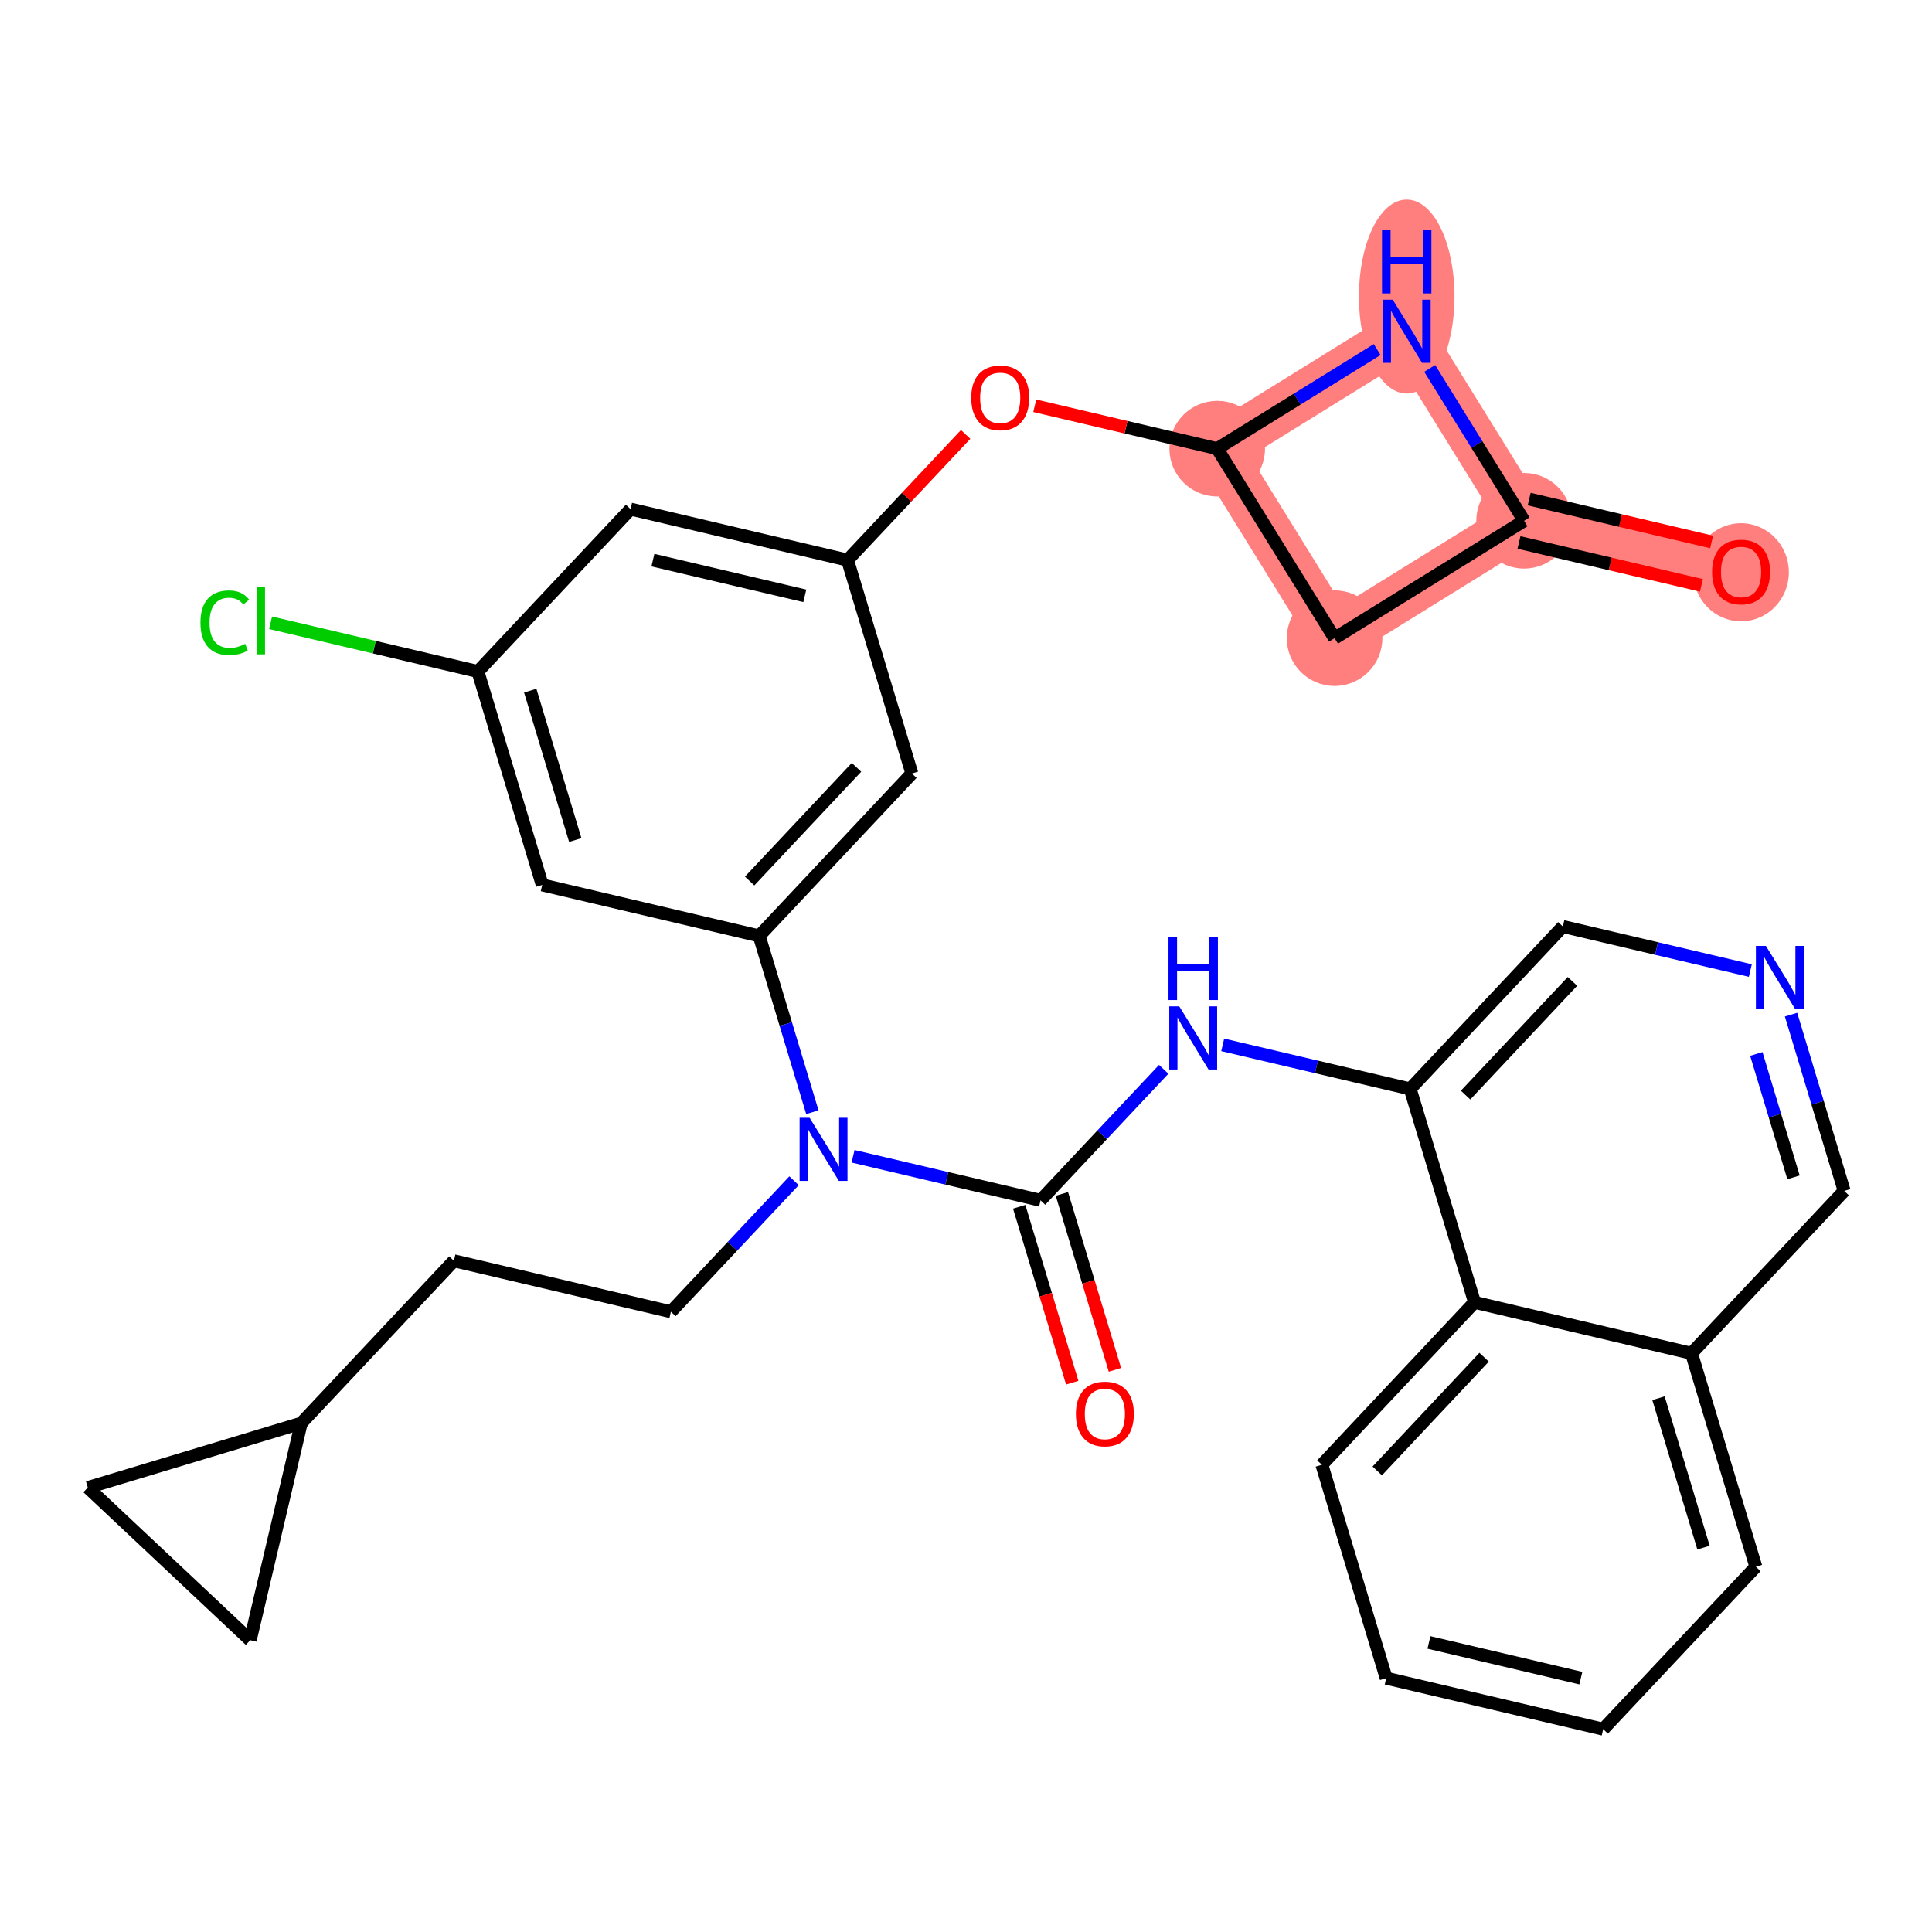 <?xml version='1.0' encoding='iso-8859-1'?>
<svg version='1.1' baseProfile='full'
              xmlns='http://www.w3.org/2000/svg'
                      xmlns:rdkit='http://www.rdkit.org/xml'
                      xmlns:xlink='http://www.w3.org/1999/xlink'
                  xml:space='preserve'
width='300px' height='300px' viewBox='0 0 300 300'>
<!-- END OF HEADER -->
<rect style='opacity:1.0;fill:#FFFFFF;stroke:none' width='300' height='300' x='0' y='0'> </rect>
<rect style='opacity:1.0;fill:#FFFFFF;stroke:none' width='300' height='300' x='0' y='0'> </rect>
<path d='M 270.352,88.785 L 236.658,80.866' style='fill:none;fill-rule:evenodd;stroke:#FF7F7F;stroke-width:7.4px;stroke-linecap:butt;stroke-linejoin:miter;stroke-opacity:1' />
<path d='M 236.658,80.866 L 207.233,99.093' style='fill:none;fill-rule:evenodd;stroke:#FF7F7F;stroke-width:7.4px;stroke-linecap:butt;stroke-linejoin:miter;stroke-opacity:1' />
<path d='M 236.658,80.866 L 218.432,51.441' style='fill:none;fill-rule:evenodd;stroke:#FF7F7F;stroke-width:7.4px;stroke-linecap:butt;stroke-linejoin:miter;stroke-opacity:1' />
<path d='M 207.233,99.093 L 189.007,69.668' style='fill:none;fill-rule:evenodd;stroke:#FF7F7F;stroke-width:7.4px;stroke-linecap:butt;stroke-linejoin:miter;stroke-opacity:1' />
<path d='M 189.007,69.668 L 218.432,51.441' style='fill:none;fill-rule:evenodd;stroke:#FF7F7F;stroke-width:7.4px;stroke-linecap:butt;stroke-linejoin:miter;stroke-opacity:1' />
<ellipse cx='270.352' cy='88.861' rx='6.922' ry='7.117'  style='fill:#FF7F7F;fill-rule:evenodd;stroke:#FF7F7F;stroke-width:1.0px;stroke-linecap:butt;stroke-linejoin:miter;stroke-opacity:1' />
<ellipse cx='236.658' cy='80.866' rx='6.922' ry='6.922'  style='fill:#FF7F7F;fill-rule:evenodd;stroke:#FF7F7F;stroke-width:1.0px;stroke-linecap:butt;stroke-linejoin:miter;stroke-opacity:1' />
<ellipse cx='207.233' cy='99.093' rx='6.922' ry='6.922'  style='fill:#FF7F7F;fill-rule:evenodd;stroke:#FF7F7F;stroke-width:1.0px;stroke-linecap:butt;stroke-linejoin:miter;stroke-opacity:1' />
<ellipse cx='189.007' cy='69.668' rx='6.922' ry='6.922'  style='fill:#FF7F7F;fill-rule:evenodd;stroke:#FF7F7F;stroke-width:1.0px;stroke-linecap:butt;stroke-linejoin:miter;stroke-opacity:1' />
<ellipse cx='218.432' cy='46.05' rx='6.922' ry='14.556'  style='fill:#FF7F7F;fill-rule:evenodd;stroke:#FF7F7F;stroke-width:1.0px;stroke-linecap:butt;stroke-linejoin:miter;stroke-opacity:1' />
<path class='bond-0 atom-0 atom-1' d='M 265.779,84.155 L 251.615,80.826' style='fill:none;fill-rule:evenodd;stroke:#FF0000;stroke-width:2.0px;stroke-linecap:butt;stroke-linejoin:miter;stroke-opacity:1' />
<path class='bond-0 atom-0 atom-1' d='M 251.615,80.826 L 237.45,77.497' style='fill:none;fill-rule:evenodd;stroke:#000000;stroke-width:2.0px;stroke-linecap:butt;stroke-linejoin:miter;stroke-opacity:1' />
<path class='bond-0 atom-0 atom-1' d='M 264.196,90.894 L 250.031,87.565' style='fill:none;fill-rule:evenodd;stroke:#FF0000;stroke-width:2.0px;stroke-linecap:butt;stroke-linejoin:miter;stroke-opacity:1' />
<path class='bond-0 atom-0 atom-1' d='M 250.031,87.565 L 235.866,84.236' style='fill:none;fill-rule:evenodd;stroke:#000000;stroke-width:2.0px;stroke-linecap:butt;stroke-linejoin:miter;stroke-opacity:1' />
<path class='bond-1 atom-1 atom-2' d='M 236.658,80.866 L 207.233,99.093' style='fill:none;fill-rule:evenodd;stroke:#000000;stroke-width:2.0px;stroke-linecap:butt;stroke-linejoin:miter;stroke-opacity:1' />
<path class='bond-31 atom-31 atom-1' d='M 222.004,57.208 L 229.331,69.037' style='fill:none;fill-rule:evenodd;stroke:#0000FF;stroke-width:2.0px;stroke-linecap:butt;stroke-linejoin:miter;stroke-opacity:1' />
<path class='bond-31 atom-31 atom-1' d='M 229.331,69.037 L 236.658,80.866' style='fill:none;fill-rule:evenodd;stroke:#000000;stroke-width:2.0px;stroke-linecap:butt;stroke-linejoin:miter;stroke-opacity:1' />
<path class='bond-2 atom-2 atom-3' d='M 207.233,99.093 L 189.007,69.668' style='fill:none;fill-rule:evenodd;stroke:#000000;stroke-width:2.0px;stroke-linecap:butt;stroke-linejoin:miter;stroke-opacity:1' />
<path class='bond-3 atom-3 atom-4' d='M 189.007,69.668 L 174.842,66.338' style='fill:none;fill-rule:evenodd;stroke:#000000;stroke-width:2.0px;stroke-linecap:butt;stroke-linejoin:miter;stroke-opacity:1' />
<path class='bond-3 atom-3 atom-4' d='M 174.842,66.338 L 160.677,63.01' style='fill:none;fill-rule:evenodd;stroke:#FF0000;stroke-width:2.0px;stroke-linecap:butt;stroke-linejoin:miter;stroke-opacity:1' />
<path class='bond-30 atom-3 atom-31' d='M 189.007,69.668 L 201.428,61.974' style='fill:none;fill-rule:evenodd;stroke:#000000;stroke-width:2.0px;stroke-linecap:butt;stroke-linejoin:miter;stroke-opacity:1' />
<path class='bond-30 atom-3 atom-31' d='M 201.428,61.974 L 213.849,54.28' style='fill:none;fill-rule:evenodd;stroke:#0000FF;stroke-width:2.0px;stroke-linecap:butt;stroke-linejoin:miter;stroke-opacity:1' />
<path class='bond-4 atom-4 atom-5' d='M 149.948,67.457 L 140.777,77.213' style='fill:none;fill-rule:evenodd;stroke:#FF0000;stroke-width:2.0px;stroke-linecap:butt;stroke-linejoin:miter;stroke-opacity:1' />
<path class='bond-4 atom-4 atom-5' d='M 140.777,77.213 L 131.607,86.969' style='fill:none;fill-rule:evenodd;stroke:#000000;stroke-width:2.0px;stroke-linecap:butt;stroke-linejoin:miter;stroke-opacity:1' />
<path class='bond-5 atom-5 atom-6' d='M 131.607,86.969 L 97.913,79.051' style='fill:none;fill-rule:evenodd;stroke:#000000;stroke-width:2.0px;stroke-linecap:butt;stroke-linejoin:miter;stroke-opacity:1' />
<path class='bond-5 atom-5 atom-6' d='M 124.969,92.52 L 101.383,86.977' style='fill:none;fill-rule:evenodd;stroke:#000000;stroke-width:2.0px;stroke-linecap:butt;stroke-linejoin:miter;stroke-opacity:1' />
<path class='bond-32 atom-30 atom-5' d='M 141.597,120.109 L 131.607,86.969' style='fill:none;fill-rule:evenodd;stroke:#000000;stroke-width:2.0px;stroke-linecap:butt;stroke-linejoin:miter;stroke-opacity:1' />
<path class='bond-6 atom-6 atom-7' d='M 97.913,79.051 L 74.208,104.271' style='fill:none;fill-rule:evenodd;stroke:#000000;stroke-width:2.0px;stroke-linecap:butt;stroke-linejoin:miter;stroke-opacity:1' />
<path class='bond-7 atom-7 atom-8' d='M 74.208,104.271 L 58.112,100.489' style='fill:none;fill-rule:evenodd;stroke:#000000;stroke-width:2.0px;stroke-linecap:butt;stroke-linejoin:miter;stroke-opacity:1' />
<path class='bond-7 atom-7 atom-8' d='M 58.112,100.489 L 42.016,96.706' style='fill:none;fill-rule:evenodd;stroke:#00CC00;stroke-width:2.0px;stroke-linecap:butt;stroke-linejoin:miter;stroke-opacity:1' />
<path class='bond-8 atom-7 atom-9' d='M 74.208,104.271 L 84.197,137.411' style='fill:none;fill-rule:evenodd;stroke:#000000;stroke-width:2.0px;stroke-linecap:butt;stroke-linejoin:miter;stroke-opacity:1' />
<path class='bond-8 atom-7 atom-9' d='M 82.334,107.244 L 89.327,130.442' style='fill:none;fill-rule:evenodd;stroke:#000000;stroke-width:2.0px;stroke-linecap:butt;stroke-linejoin:miter;stroke-opacity:1' />
<path class='bond-9 atom-9 atom-10' d='M 84.197,137.411 L 117.891,145.33' style='fill:none;fill-rule:evenodd;stroke:#000000;stroke-width:2.0px;stroke-linecap:butt;stroke-linejoin:miter;stroke-opacity:1' />
<path class='bond-10 atom-10 atom-11' d='M 117.891,145.33 L 122.017,159.017' style='fill:none;fill-rule:evenodd;stroke:#000000;stroke-width:2.0px;stroke-linecap:butt;stroke-linejoin:miter;stroke-opacity:1' />
<path class='bond-10 atom-10 atom-11' d='M 122.017,159.017 L 126.143,172.703' style='fill:none;fill-rule:evenodd;stroke:#0000FF;stroke-width:2.0px;stroke-linecap:butt;stroke-linejoin:miter;stroke-opacity:1' />
<path class='bond-29 atom-10 atom-30' d='M 117.891,145.33 L 141.597,120.109' style='fill:none;fill-rule:evenodd;stroke:#000000;stroke-width:2.0px;stroke-linecap:butt;stroke-linejoin:miter;stroke-opacity:1' />
<path class='bond-29 atom-10 atom-30' d='M 116.403,136.806 L 132.997,119.151' style='fill:none;fill-rule:evenodd;stroke:#000000;stroke-width:2.0px;stroke-linecap:butt;stroke-linejoin:miter;stroke-opacity:1' />
<path class='bond-11 atom-11 atom-12' d='M 123.298,183.345 L 113.737,193.518' style='fill:none;fill-rule:evenodd;stroke:#0000FF;stroke-width:2.0px;stroke-linecap:butt;stroke-linejoin:miter;stroke-opacity:1' />
<path class='bond-11 atom-11 atom-12' d='M 113.737,193.518 L 104.176,203.69' style='fill:none;fill-rule:evenodd;stroke:#000000;stroke-width:2.0px;stroke-linecap:butt;stroke-linejoin:miter;stroke-opacity:1' />
<path class='bond-16 atom-11 atom-17' d='M 132.463,179.547 L 147.019,182.968' style='fill:none;fill-rule:evenodd;stroke:#0000FF;stroke-width:2.0px;stroke-linecap:butt;stroke-linejoin:miter;stroke-opacity:1' />
<path class='bond-16 atom-11 atom-17' d='M 147.019,182.968 L 161.575,186.388' style='fill:none;fill-rule:evenodd;stroke:#000000;stroke-width:2.0px;stroke-linecap:butt;stroke-linejoin:miter;stroke-opacity:1' />
<path class='bond-12 atom-12 atom-13' d='M 104.176,203.69 L 70.481,195.772' style='fill:none;fill-rule:evenodd;stroke:#000000;stroke-width:2.0px;stroke-linecap:butt;stroke-linejoin:miter;stroke-opacity:1' />
<path class='bond-13 atom-13 atom-14' d='M 70.481,195.772 L 46.776,220.992' style='fill:none;fill-rule:evenodd;stroke:#000000;stroke-width:2.0px;stroke-linecap:butt;stroke-linejoin:miter;stroke-opacity:1' />
<path class='bond-14 atom-14 atom-15' d='M 46.776,220.992 L 38.857,254.687' style='fill:none;fill-rule:evenodd;stroke:#000000;stroke-width:2.0px;stroke-linecap:butt;stroke-linejoin:miter;stroke-opacity:1' />
<path class='bond-33 atom-16 atom-14' d='M 13.636,230.982 L 46.776,220.992' style='fill:none;fill-rule:evenodd;stroke:#000000;stroke-width:2.0px;stroke-linecap:butt;stroke-linejoin:miter;stroke-opacity:1' />
<path class='bond-15 atom-15 atom-16' d='M 38.857,254.687 L 13.636,230.982' style='fill:none;fill-rule:evenodd;stroke:#000000;stroke-width:2.0px;stroke-linecap:butt;stroke-linejoin:miter;stroke-opacity:1' />
<path class='bond-17 atom-17 atom-18' d='M 158.261,187.387 L 162.378,201.046' style='fill:none;fill-rule:evenodd;stroke:#000000;stroke-width:2.0px;stroke-linecap:butt;stroke-linejoin:miter;stroke-opacity:1' />
<path class='bond-17 atom-17 atom-18' d='M 162.378,201.046 L 166.496,214.705' style='fill:none;fill-rule:evenodd;stroke:#FF0000;stroke-width:2.0px;stroke-linecap:butt;stroke-linejoin:miter;stroke-opacity:1' />
<path class='bond-17 atom-17 atom-18' d='M 164.889,185.39 L 169.006,199.048' style='fill:none;fill-rule:evenodd;stroke:#000000;stroke-width:2.0px;stroke-linecap:butt;stroke-linejoin:miter;stroke-opacity:1' />
<path class='bond-17 atom-17 atom-18' d='M 169.006,199.048 L 173.124,212.707' style='fill:none;fill-rule:evenodd;stroke:#FF0000;stroke-width:2.0px;stroke-linecap:butt;stroke-linejoin:miter;stroke-opacity:1' />
<path class='bond-18 atom-17 atom-19' d='M 161.575,186.388 L 171.136,176.216' style='fill:none;fill-rule:evenodd;stroke:#000000;stroke-width:2.0px;stroke-linecap:butt;stroke-linejoin:miter;stroke-opacity:1' />
<path class='bond-18 atom-17 atom-19' d='M 171.136,176.216 L 180.698,166.043' style='fill:none;fill-rule:evenodd;stroke:#0000FF;stroke-width:2.0px;stroke-linecap:butt;stroke-linejoin:miter;stroke-opacity:1' />
<path class='bond-19 atom-19 atom-20' d='M 189.863,162.245 L 204.419,165.666' style='fill:none;fill-rule:evenodd;stroke:#0000FF;stroke-width:2.0px;stroke-linecap:butt;stroke-linejoin:miter;stroke-opacity:1' />
<path class='bond-19 atom-19 atom-20' d='M 204.419,165.666 L 218.975,169.086' style='fill:none;fill-rule:evenodd;stroke:#000000;stroke-width:2.0px;stroke-linecap:butt;stroke-linejoin:miter;stroke-opacity:1' />
<path class='bond-20 atom-20 atom-21' d='M 218.975,169.086 L 242.68,143.866' style='fill:none;fill-rule:evenodd;stroke:#000000;stroke-width:2.0px;stroke-linecap:butt;stroke-linejoin:miter;stroke-opacity:1' />
<path class='bond-20 atom-20 atom-21' d='M 227.575,170.044 L 244.168,152.39' style='fill:none;fill-rule:evenodd;stroke:#000000;stroke-width:2.0px;stroke-linecap:butt;stroke-linejoin:miter;stroke-opacity:1' />
<path class='bond-34 atom-29 atom-20' d='M 228.964,202.226 L 218.975,169.086' style='fill:none;fill-rule:evenodd;stroke:#000000;stroke-width:2.0px;stroke-linecap:butt;stroke-linejoin:miter;stroke-opacity:1' />
<path class='bond-21 atom-21 atom-22' d='M 242.68,143.866 L 257.236,147.287' style='fill:none;fill-rule:evenodd;stroke:#000000;stroke-width:2.0px;stroke-linecap:butt;stroke-linejoin:miter;stroke-opacity:1' />
<path class='bond-21 atom-21 atom-22' d='M 257.236,147.287 L 271.792,150.707' style='fill:none;fill-rule:evenodd;stroke:#0000FF;stroke-width:2.0px;stroke-linecap:butt;stroke-linejoin:miter;stroke-opacity:1' />
<path class='bond-22 atom-22 atom-23' d='M 278.113,157.551 L 282.238,171.238' style='fill:none;fill-rule:evenodd;stroke:#0000FF;stroke-width:2.0px;stroke-linecap:butt;stroke-linejoin:miter;stroke-opacity:1' />
<path class='bond-22 atom-22 atom-23' d='M 282.238,171.238 L 286.364,184.924' style='fill:none;fill-rule:evenodd;stroke:#000000;stroke-width:2.0px;stroke-linecap:butt;stroke-linejoin:miter;stroke-opacity:1' />
<path class='bond-22 atom-22 atom-23' d='M 272.722,163.655 L 275.61,173.235' style='fill:none;fill-rule:evenodd;stroke:#0000FF;stroke-width:2.0px;stroke-linecap:butt;stroke-linejoin:miter;stroke-opacity:1' />
<path class='bond-22 atom-22 atom-23' d='M 275.61,173.235 L 278.498,182.816' style='fill:none;fill-rule:evenodd;stroke:#000000;stroke-width:2.0px;stroke-linecap:butt;stroke-linejoin:miter;stroke-opacity:1' />
<path class='bond-23 atom-23 atom-24' d='M 286.364,184.924 L 262.658,210.145' style='fill:none;fill-rule:evenodd;stroke:#000000;stroke-width:2.0px;stroke-linecap:butt;stroke-linejoin:miter;stroke-opacity:1' />
<path class='bond-24 atom-24 atom-25' d='M 262.658,210.145 L 272.648,243.285' style='fill:none;fill-rule:evenodd;stroke:#000000;stroke-width:2.0px;stroke-linecap:butt;stroke-linejoin:miter;stroke-opacity:1' />
<path class='bond-24 atom-24 atom-25' d='M 257.529,217.114 L 264.521,240.312' style='fill:none;fill-rule:evenodd;stroke:#000000;stroke-width:2.0px;stroke-linecap:butt;stroke-linejoin:miter;stroke-opacity:1' />
<path class='bond-35 atom-29 atom-24' d='M 228.964,202.226 L 262.658,210.145' style='fill:none;fill-rule:evenodd;stroke:#000000;stroke-width:2.0px;stroke-linecap:butt;stroke-linejoin:miter;stroke-opacity:1' />
<path class='bond-25 atom-25 atom-26' d='M 272.648,243.285 L 248.943,268.505' style='fill:none;fill-rule:evenodd;stroke:#000000;stroke-width:2.0px;stroke-linecap:butt;stroke-linejoin:miter;stroke-opacity:1' />
<path class='bond-26 atom-26 atom-27' d='M 248.943,268.505 L 215.248,260.587' style='fill:none;fill-rule:evenodd;stroke:#000000;stroke-width:2.0px;stroke-linecap:butt;stroke-linejoin:miter;stroke-opacity:1' />
<path class='bond-26 atom-26 atom-27' d='M 245.472,260.579 L 221.886,255.036' style='fill:none;fill-rule:evenodd;stroke:#000000;stroke-width:2.0px;stroke-linecap:butt;stroke-linejoin:miter;stroke-opacity:1' />
<path class='bond-27 atom-27 atom-28' d='M 215.248,260.587 L 205.259,227.447' style='fill:none;fill-rule:evenodd;stroke:#000000;stroke-width:2.0px;stroke-linecap:butt;stroke-linejoin:miter;stroke-opacity:1' />
<path class='bond-28 atom-28 atom-29' d='M 205.259,227.447 L 228.964,202.226' style='fill:none;fill-rule:evenodd;stroke:#000000;stroke-width:2.0px;stroke-linecap:butt;stroke-linejoin:miter;stroke-opacity:1' />
<path class='bond-28 atom-28 atom-29' d='M 213.859,228.405 L 230.452,210.75' style='fill:none;fill-rule:evenodd;stroke:#000000;stroke-width:2.0px;stroke-linecap:butt;stroke-linejoin:miter;stroke-opacity:1' />
<path  class='atom-0' d='M 265.853 88.813
Q 265.853 86.459, 267.016 85.144
Q 268.179 83.829, 270.352 83.829
Q 272.526 83.829, 273.689 85.144
Q 274.852 86.459, 274.852 88.813
Q 274.852 91.194, 273.675 92.551
Q 272.498 93.894, 270.352 93.894
Q 268.193 93.894, 267.016 92.551
Q 265.853 91.208, 265.853 88.813
M 270.352 92.787
Q 271.848 92.787, 272.651 91.79
Q 273.468 90.779, 273.468 88.813
Q 273.468 86.888, 272.651 85.919
Q 271.848 84.936, 270.352 84.936
Q 268.857 84.936, 268.04 85.906
Q 267.237 86.875, 267.237 88.813
Q 267.237 90.793, 268.04 91.79
Q 268.857 92.787, 270.352 92.787
' fill='#FF0000'/>
<path  class='atom-4' d='M 150.813 61.776
Q 150.813 59.423, 151.976 58.107
Q 153.139 56.792, 155.312 56.792
Q 157.486 56.792, 158.649 58.107
Q 159.812 59.423, 159.812 61.776
Q 159.812 64.158, 158.635 65.514
Q 157.458 66.857, 155.312 66.857
Q 153.153 66.857, 151.976 65.514
Q 150.813 64.171, 150.813 61.776
M 155.312 65.75
Q 156.808 65.75, 157.611 64.753
Q 158.428 63.742, 158.428 61.776
Q 158.428 59.852, 157.611 58.883
Q 156.808 57.9, 155.312 57.9
Q 153.817 57.9, 153 58.869
Q 152.197 59.838, 152.197 61.776
Q 152.197 63.756, 153 64.753
Q 153.817 65.75, 155.312 65.75
' fill='#FF0000'/>
<path  class='atom-8' d='M 31.126 96.692
Q 31.126 94.255, 32.262 92.981
Q 33.411 91.694, 35.584 91.694
Q 37.606 91.694, 38.686 93.12
L 37.772 93.867
Q 36.983 92.829, 35.584 92.829
Q 34.103 92.829, 33.314 93.826
Q 32.539 94.809, 32.539 96.692
Q 32.539 98.63, 33.342 99.627
Q 34.158 100.624, 35.737 100.624
Q 36.817 100.624, 38.077 99.973
L 38.464 101.011
Q 37.952 101.344, 37.177 101.538
Q 36.401 101.731, 35.543 101.731
Q 33.411 101.731, 32.262 100.43
Q 31.126 99.129, 31.126 96.692
' fill='#00CC00'/>
<path  class='atom-8' d='M 39.876 91.098
L 41.15 91.098
L 41.15 101.607
L 39.876 101.607
L 39.876 91.098
' fill='#00CC00'/>
<path  class='atom-11' d='M 125.714 173.568
L 128.926 178.76
Q 129.244 179.273, 129.757 180.2
Q 130.269 181.128, 130.297 181.183
L 130.297 173.568
L 131.598 173.568
L 131.598 183.371
L 130.255 183.371
L 126.808 177.694
Q 126.406 177.03, 125.977 176.268
Q 125.562 175.507, 125.437 175.271
L 125.437 183.371
L 124.163 183.371
L 124.163 173.568
L 125.714 173.568
' fill='#0000FF'/>
<path  class='atom-18' d='M 167.065 219.556
Q 167.065 217.202, 168.228 215.887
Q 169.391 214.572, 171.564 214.572
Q 173.738 214.572, 174.901 215.887
Q 176.064 217.202, 176.064 219.556
Q 176.064 221.937, 174.887 223.294
Q 173.71 224.637, 171.564 224.637
Q 169.405 224.637, 168.228 223.294
Q 167.065 221.951, 167.065 219.556
M 171.564 223.529
Q 173.06 223.529, 173.863 222.532
Q 174.68 221.522, 174.68 219.556
Q 174.68 217.631, 173.863 216.662
Q 173.06 215.679, 171.564 215.679
Q 170.069 215.679, 169.252 216.648
Q 168.449 217.617, 168.449 219.556
Q 168.449 221.536, 169.252 222.532
Q 170.069 223.529, 171.564 223.529
' fill='#FF0000'/>
<path  class='atom-19' d='M 183.114 156.266
L 186.326 161.458
Q 186.644 161.971, 187.156 162.898
Q 187.669 163.826, 187.696 163.881
L 187.696 156.266
L 188.998 156.266
L 188.998 166.069
L 187.655 166.069
L 184.207 160.392
Q 183.806 159.728, 183.377 158.966
Q 182.961 158.205, 182.837 157.969
L 182.837 166.069
L 181.563 166.069
L 181.563 156.266
L 183.114 156.266
' fill='#0000FF'/>
<path  class='atom-19' d='M 181.445 145.484
L 182.774 145.484
L 182.774 149.651
L 187.786 149.651
L 187.786 145.484
L 189.115 145.484
L 189.115 155.286
L 187.786 155.286
L 187.786 150.759
L 182.774 150.759
L 182.774 155.286
L 181.445 155.286
L 181.445 145.484
' fill='#0000FF'/>
<path  class='atom-22' d='M 274.208 146.883
L 277.42 152.075
Q 277.738 152.588, 278.25 153.515
Q 278.763 154.443, 278.79 154.498
L 278.79 146.883
L 280.092 146.883
L 280.092 156.686
L 278.749 156.686
L 275.301 151.009
Q 274.9 150.345, 274.471 149.583
Q 274.055 148.822, 273.931 148.586
L 273.931 156.686
L 272.657 156.686
L 272.657 146.883
L 274.208 146.883
' fill='#0000FF'/>
<path  class='atom-31' d='M 216.265 46.54
L 219.477 51.732
Q 219.796 52.244, 220.308 53.172
Q 220.82 54.1, 220.848 54.155
L 220.848 46.54
L 222.149 46.54
L 222.149 56.343
L 220.806 56.343
L 217.359 50.666
Q 216.957 50.002, 216.528 49.24
Q 216.113 48.479, 215.988 48.243
L 215.988 56.343
L 214.715 56.343
L 214.715 46.54
L 216.265 46.54
' fill='#0000FF'/>
<path  class='atom-31' d='M 214.597 35.758
L 215.926 35.758
L 215.926 39.925
L 220.938 39.925
L 220.938 35.758
L 222.267 35.758
L 222.267 45.56
L 220.938 45.56
L 220.938 41.033
L 215.926 41.033
L 215.926 45.56
L 214.597 45.56
L 214.597 35.758
' fill='#0000FF'/>
</svg>

